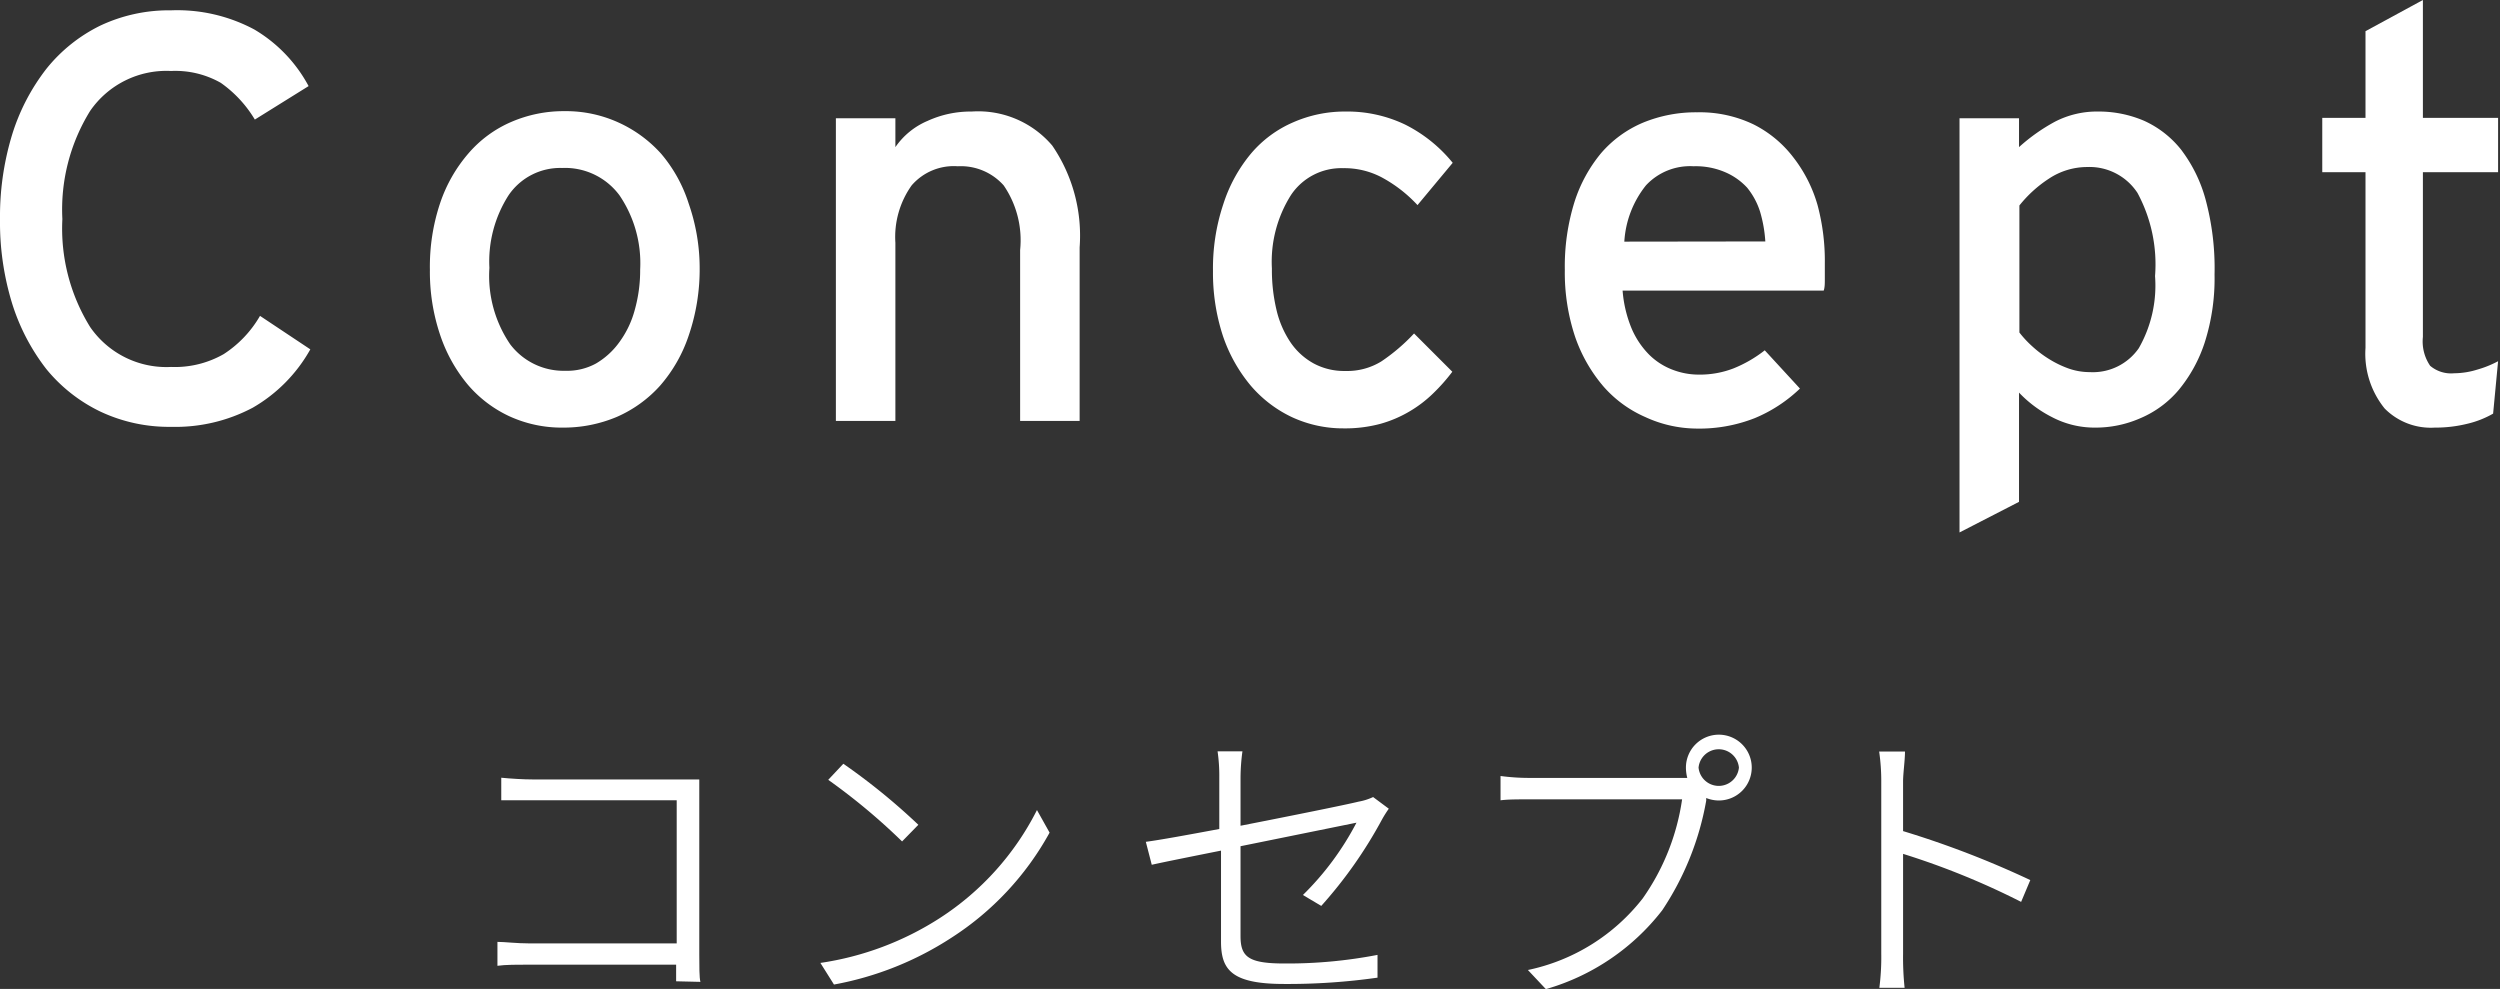 <svg xmlns="http://www.w3.org/2000/svg" viewBox="0 0 130.67 51.69"><rect x="0" y="0" width="130.67" height="51.69" fill="#333333" stroke="none"/><defs><style>.cls-1{fill:#fff;}</style></defs><title>p01</title><g id="レイヤー_2" data-name="レイヤー 2"><g id="レイヤー_1-2" data-name="レイヤー 1"><path class="cls-1" d="M35.34,51.29c0-.14,0-.48,0-.87H27.71c-.64,0-1.3,0-1.71.06V49.23c.38,0,1,.08,1.68.08h7.69V41.83H27.86c-.56,0-1.31,0-1.66,0V40.65c.5.05,1.17.09,1.65.09h7.6c.37,0,.79,0,1.1,0,0,.34,0,.81,0,1.15v8c0,.56,0,1.24.06,1.43Z"/><path class="cls-1" d="M49.1,48a14.49,14.49,0,0,0,5.1-5.66l.66,1.18A15.25,15.25,0,0,1,49.75,49a16.76,16.76,0,0,1-6.16,2.46l-.71-1.13A15.74,15.74,0,0,0,49.1,48ZM48,43.11l-.85.87a32.54,32.54,0,0,0-3.86-3.22l.79-.84A33.14,33.14,0,0,1,48,43.11Z"/><path class="cls-1" d="M68.1,46.78A15,15,0,0,0,70.9,43l-6.06,1.23v4.7c0,1.09.42,1.43,2.3,1.43A24.81,24.81,0,0,0,72,49.91l0,1.19a33.21,33.21,0,0,1-4.88.33c-2.76,0-3.3-.75-3.3-2.22V44.46c-1.6.32-3,.6-3.62.74L59.89,44c.7-.09,2.18-.36,3.84-.67V40.63a8.88,8.88,0,0,0-.09-1.36h1.3a10.63,10.63,0,0,0-.1,1.36v2.53c2.7-.53,5.53-1.1,6.17-1.26a3,3,0,0,0,.76-.24l.82.61a5.87,5.87,0,0,0-.37.59,23.26,23.26,0,0,1-3.16,4.49Z"/><path class="cls-1" d="M87.77,40.66h.42a2.26,2.26,0,0,1-.07-.53,1.72,1.72,0,1,1,1.71,1.71,1.79,1.79,0,0,1-.65-.13l0,.14a15,15,0,0,1-2.3,5.73,11.82,11.82,0,0,1-6.08,4.12l-.94-1a10.28,10.28,0,0,0,6-3.74,11.94,11.94,0,0,0,2.06-5.18h-8c-.6,0-1.1,0-1.49.05V40.56a11.27,11.27,0,0,0,1.49.1Zm3.12-.54a1.06,1.06,0,0,0-2.11,0,1.06,1.06,0,0,0,2.11,0Z"/><path class="cls-1" d="M105.64,47.14a39.76,39.76,0,0,0-6.17-2.51l0,5.22a15.24,15.24,0,0,0,.08,1.78H98.23a12.48,12.48,0,0,0,.1-1.78v-9a10.92,10.92,0,0,0-.11-1.57h1.35c0,.47-.1,1.14-.1,1.57v2.59A49.24,49.24,0,0,1,106.12,46Z"/><path class="cls-1" d="M13.21,21.31a8.63,8.63,0,0,1-4.27,1,8.41,8.41,0,0,1-3.7-.8A8.28,8.28,0,0,1,2.43,19.3a10.86,10.86,0,0,1-1.8-3.45A14.48,14.48,0,0,1,0,11.45a14.67,14.67,0,0,1,.63-4.4,10.81,10.81,0,0,1,1.8-3.46A8.28,8.28,0,0,1,5.24,1.34a8.41,8.41,0,0,1,3.7-.8,8.54,8.54,0,0,1,4.35,1A7.59,7.59,0,0,1,16.13,4.5L13.32,6.25a6.29,6.29,0,0,0-1.78-1.92,4.81,4.81,0,0,0-2.6-.62A4.84,4.84,0,0,0,4.71,5.8a9.79,9.79,0,0,0-1.45,5.65,9.77,9.77,0,0,0,1.45,5.64,4.84,4.84,0,0,0,4.23,2.09,5.14,5.14,0,0,0,2.75-.67,5.86,5.86,0,0,0,1.9-2l2.63,1.75A8.05,8.05,0,0,1,13.21,21.31Z"/><path class="cls-1" d="M36.57,14A10.7,10.7,0,0,1,36,17.53a7.67,7.67,0,0,1-1.5,2.63,6.57,6.57,0,0,1-2.26,1.63,7.16,7.16,0,0,1-2.84.56,6.55,6.55,0,0,1-2.77-.59,6.4,6.4,0,0,1-2.2-1.68A8,8,0,0,1,23,17.49a10.31,10.31,0,0,1-.53-3.39A10.44,10.44,0,0,1,23,10.63,7.74,7.74,0,0,1,24.5,8a6.16,6.16,0,0,1,2.23-1.63,6.9,6.9,0,0,1,2.78-.56,6.62,6.62,0,0,1,2.81.59,6.73,6.73,0,0,1,2.24,1.64A7.54,7.54,0,0,1,36,10.65,10.25,10.25,0,0,1,36.57,14Zm-3.11.09a6.31,6.31,0,0,0-1.08-3.88,3.54,3.54,0,0,0-3-1.43,3.26,3.26,0,0,0-2.8,1.43,6.41,6.41,0,0,0-1,3.79,6.35,6.35,0,0,0,1.09,4,3.5,3.5,0,0,0,2.88,1.38A3.14,3.14,0,0,0,31.15,19a4,4,0,0,0,1.24-1.14,5.06,5.06,0,0,0,.79-1.67A7.65,7.65,0,0,0,33.46,14.1Z"/><path class="cls-1" d="M53.32,22V13.07a5.07,5.07,0,0,0-.86-3.38,3,3,0,0,0-2.4-1,2.91,2.91,0,0,0-2.41,1,4.65,4.65,0,0,0-.85,3V22H43.69V6.18H46.8V7.69a3.88,3.88,0,0,1,1.68-1.37,5.41,5.41,0,0,1,2.31-.49A5.08,5.08,0,0,1,55,7.61a8.34,8.34,0,0,1,1.43,5.32V22Z"/><path class="cls-1" d="M74.09,10.72A7.19,7.19,0,0,0,72.2,9.26a4.18,4.18,0,0,0-2-.47,3.16,3.16,0,0,0-2.72,1.4,6.52,6.52,0,0,0-1,3.85,9,9,0,0,0,.24,2.16,5.11,5.11,0,0,0,.73,1.69A3.5,3.5,0,0,0,68.67,19a3.35,3.35,0,0,0,1.65.39,3.4,3.4,0,0,0,1.88-.5,9.81,9.81,0,0,0,1.71-1.46l2,2a9.65,9.65,0,0,1-1,1.13,6.45,6.45,0,0,1-1.23.94,6.33,6.33,0,0,1-1.52.65,7.08,7.08,0,0,1-1.93.24,6.35,6.35,0,0,1-2.71-.59,6.45,6.45,0,0,1-2.16-1.66,8.07,8.07,0,0,1-1.44-2.58,10.58,10.58,0,0,1-.52-3.39,10.58,10.58,0,0,1,.54-3.5A7.86,7.86,0,0,1,65.41,8,6,6,0,0,1,67.6,6.39a6.69,6.69,0,0,1,2.72-.56,7,7,0,0,1,3.12.68,7.57,7.57,0,0,1,2.49,2Z"/><path class="cls-1" d="M95.38,13.77c0,.28,0,.55,0,.8s0,.46-.06.62H84.81a6.47,6.47,0,0,0,.48,2,4.38,4.38,0,0,0,.91,1.35,3.49,3.49,0,0,0,1.21.78,3.81,3.81,0,0,0,1.39.26,4.87,4.87,0,0,0,1.82-.33,6.68,6.68,0,0,0,1.62-.94l1.84,2a7.65,7.65,0,0,1-2.35,1.54,7.93,7.93,0,0,1-3.11.55A6.49,6.49,0,0,1,86,21.8a6.2,6.2,0,0,1-2.19-1.6,8,8,0,0,1-1.48-2.59,10.6,10.6,0,0,1-.54-3.51,11.32,11.32,0,0,1,.51-3.56A7.61,7.61,0,0,1,83.69,8a5.94,5.94,0,0,1,2.19-1.59,7.25,7.25,0,0,1,2.83-.54,6.5,6.5,0,0,1,2.94.63,6,6,0,0,1,2.08,1.72A7.34,7.34,0,0,1,95,10.72,11.29,11.29,0,0,1,95.38,13.77Zm-3.11-1.15A7,7,0,0,0,92,11.08a3.79,3.79,0,0,0-.68-1.27A3.36,3.36,0,0,0,90.17,9a3.89,3.89,0,0,0-1.65-.31,3.15,3.15,0,0,0-2.49,1,5.2,5.2,0,0,0-1.13,2.94Z"/><path class="cls-1" d="M115.75,14.35a11,11,0,0,1-.51,3.54,7.57,7.57,0,0,1-1.37,2.5,5.35,5.35,0,0,1-2,1.47,5.8,5.8,0,0,1-2.36.49,4.78,4.78,0,0,1-2.26-.55,6.27,6.27,0,0,1-1.72-1.28v5.71l-3.11,1.6V6.18h3.11l0,1.51a9.59,9.59,0,0,1,1.88-1.33,4.77,4.77,0,0,1,2.26-.53,6,6,0,0,1,2.39.48A5.21,5.21,0,0,1,114,7.82a7.57,7.57,0,0,1,1.29,2.64A13.8,13.8,0,0,1,115.75,14.35Zm-3.11.08a7.86,7.86,0,0,0-.92-4.35,3,3,0,0,0-2.63-1.35,3.62,3.62,0,0,0-2,.61,6.52,6.52,0,0,0-1.54,1.4v6.64a5.51,5.51,0,0,0,.67.72,5.85,5.85,0,0,0,.87.66,5.32,5.32,0,0,0,1,.49,3.33,3.33,0,0,0,1.14.2,2.92,2.92,0,0,0,2.56-1.25A6.6,6.6,0,0,0,112.64,14.43Z"/><path class="cls-1" d="M130.31,21.62a5,5,0,0,1-1.35.53,6.89,6.89,0,0,1-1.7.2,3.39,3.39,0,0,1-2.62-1,4.55,4.55,0,0,1-1-3.17V9h-2.26V6.16h2.26V1.63l3-1.63V6.16h3.93V9h-3.93v8.61a2.25,2.25,0,0,0,.38,1.51,1.69,1.69,0,0,0,1.25.39,4.17,4.17,0,0,0,1.24-.2,5.41,5.41,0,0,0,1.06-.43Z"/></g></g></svg>